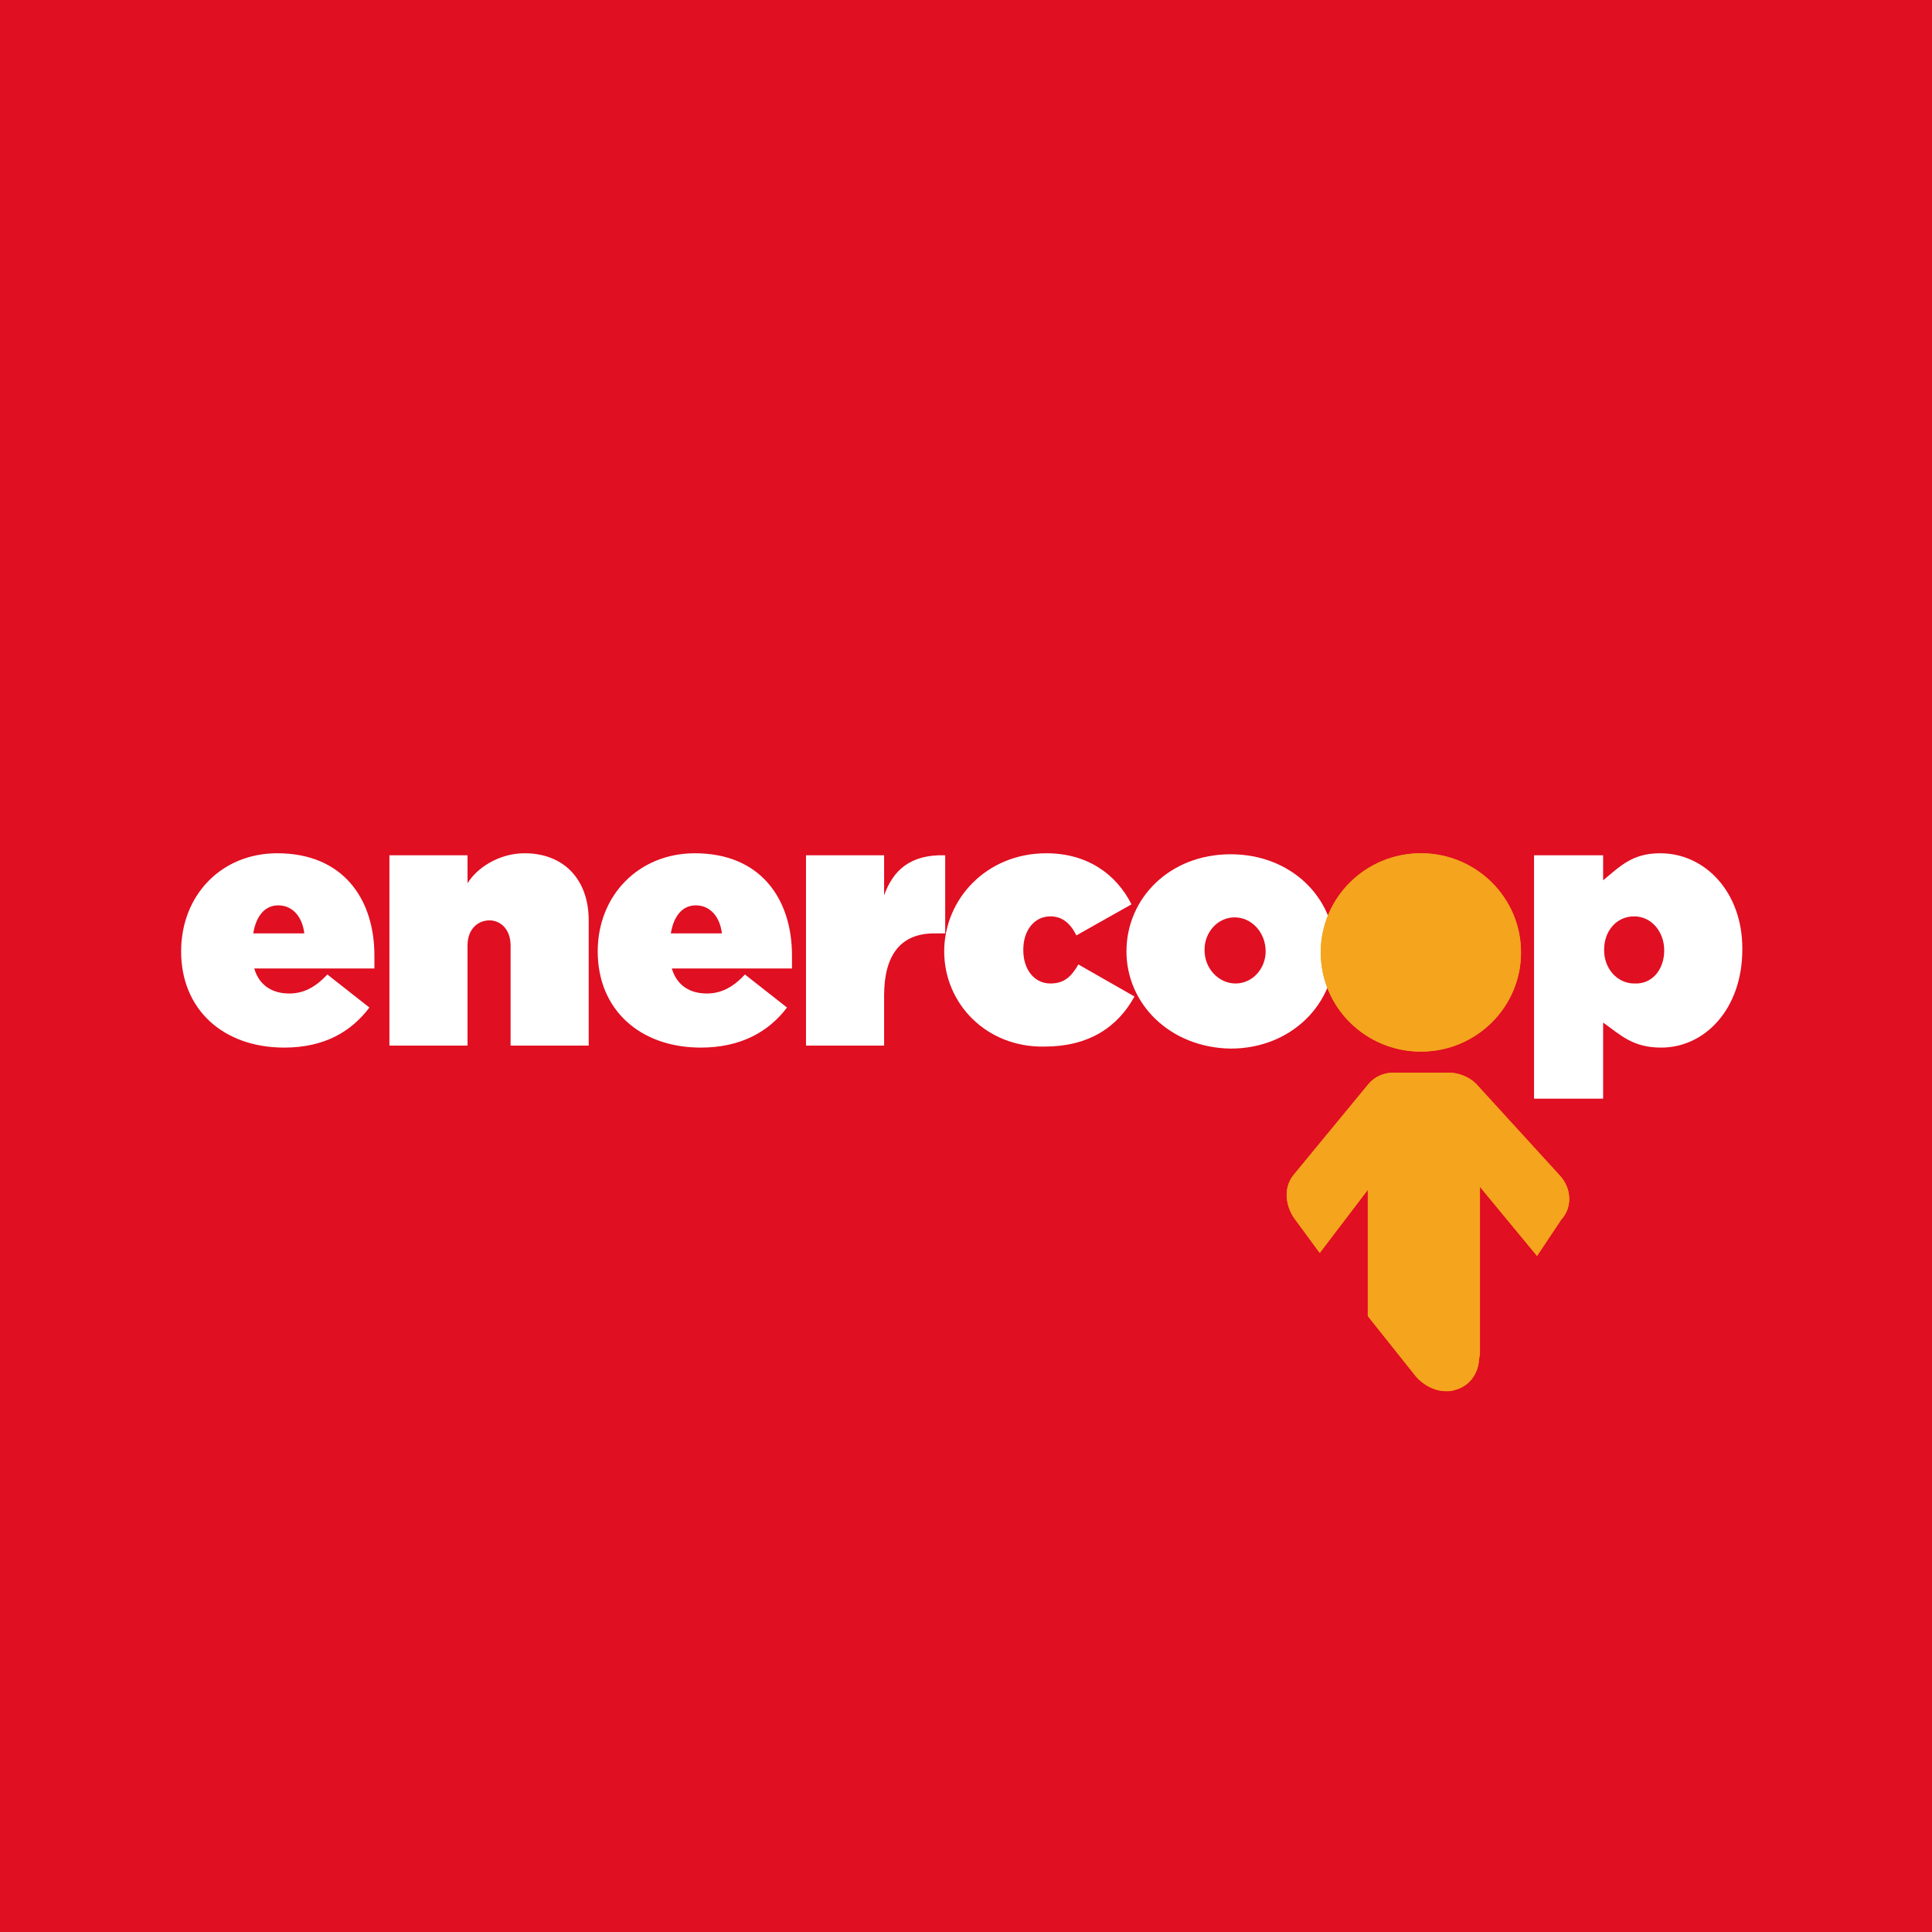 <?xml version="1.0" encoding="UTF-8"?>
<svg width="256px" height="256px" viewBox="0 0 256 256" version="1.1" xmlns="http://www.w3.org/2000/svg" xmlns:xlink="http://www.w3.org/1999/xlink">
    <!-- Generator: Sketch 54.1 (76490) - https://sketchapp.com -->
    <title>EnercoopLarge</title>
    <desc>Created with Sketch.</desc>
    <g id="EnercoopLarge" stroke="none" stroke-width="1" fill="none" fill-rule="evenodd">
        <rect fill="#E00F21" x="0" y="0" width="256" height="256"></rect>
        <g id="enercoop-logo" transform="translate(24, 112)" fill-rule="nonzero">
            <g id="Group">
                <path d="M182.717,43.8 L171.571,31.589 C170.642,30.66 169.183,30.129 167.988,30.129 L161.354,30.129 L160.69,30.129 C159.363,30.129 158.169,30.66 157.373,31.589 L147.421,43.667 C146.094,45.26 146.227,47.649 147.554,49.507 L150.871,54.02 L157.24,45.658 L157.24,62.382 L163.477,70.213 C164.538,71.54 166.131,72.336 167.59,72.336 C167.988,72.336 168.387,72.336 168.652,72.204 C170.51,71.805 171.837,70.213 171.969,68.222 L172.102,67.293 L172.102,45.26 L179.665,54.418 L182.85,49.64 C184.442,47.915 184.177,45.393 182.717,43.8 Z" id="Path" fill="#F4A41D"></path>
                <g fill="#FFFFFF">
                    <path d="M0,14.069 L0,14.069 C0,6.636 5.308,1.062 12.738,1.062 C21.496,1.062 25.61,7.167 25.61,14.6 C25.61,15.131 25.61,16.325 25.61,16.325 L9.687,16.325 C10.35,18.582 12.075,19.644 14.331,19.644 C16.188,19.644 17.781,18.847 19.373,17.122 L24.946,21.502 C22.558,24.687 18.975,26.811 13.667,26.811 C5.573,26.811 0,21.767 0,14.069 Z M16.321,11.68 C16.056,9.424 14.729,7.964 12.871,7.964 C11.146,7.964 9.952,9.291 9.554,11.68 L16.321,11.68 Z" id="Shape"></path>
                    <path d="M27.6,1.327 L37.95,1.327 L37.95,5.044 C39.144,3.053 42.063,1.062 45.513,1.062 C50.688,1.062 54.006,4.513 54.006,9.955 L54.006,26.545 L43.656,26.545 L43.656,13.273 C43.656,11.149 42.329,9.955 40.869,9.955 C39.277,9.955 37.95,11.149 37.95,13.273 L37.95,26.545 L27.6,26.545 L27.6,1.327 Z" id="Path"></path>
                    <path d="M55.2,14.069 L55.2,14.069 C55.2,6.636 60.64,1.062 68.071,1.062 C76.829,1.062 80.942,7.167 80.942,14.6 C80.942,15.131 80.942,16.325 80.942,16.325 L65.019,16.325 C65.683,18.582 67.408,19.644 69.663,19.644 C71.521,19.644 73.113,18.847 74.706,17.122 L80.279,21.502 C77.89,24.687 74.175,26.811 68.867,26.811 C60.773,26.811 55.2,21.767 55.2,14.069 Z M71.654,11.68 C71.388,9.424 70.062,7.964 68.204,7.964 C66.479,7.964 65.285,9.291 64.887,11.68 L71.654,11.68 Z" id="Shape"></path>
                    <path d="M82.8,1.327 L93.15,1.327 L93.15,6.636 C94.344,3.318 96.6,1.195 101.244,1.327 L101.244,11.68 L99.785,11.68 C95.406,11.68 93.15,14.467 93.15,19.909 L93.15,26.545 L82.8,26.545 L82.8,1.327 L82.8,1.327 Z" id="Path"></path>
                    <path d="M101.112,14.069 L101.112,14.069 C101.112,7.167 106.685,1.062 114.646,1.062 C120.087,1.062 123.935,3.849 125.925,7.831 L118.627,11.945 C117.831,10.353 116.769,9.424 115.177,9.424 C113.054,9.424 111.594,11.282 111.594,13.804 L111.594,13.936 C111.594,16.458 113.054,18.316 115.177,18.316 C117.035,18.316 117.963,17.387 118.892,15.795 L126.323,20.042 C124.067,24.156 120.219,26.678 114.381,26.678 C106.685,26.811 101.112,20.971 101.112,14.069 Z" id="Path"></path>
                    <path d="M125.262,14.069 L125.262,14.069 C125.262,7.035 130.967,1.195 139.062,1.195 C147.156,1.195 152.862,7.035 152.862,13.936 L152.862,14.069 C152.862,20.971 147.156,26.944 139.062,26.944 C130.967,26.811 125.262,20.971 125.262,14.069 Z M143.706,14.069 L143.706,14.069 C143.706,11.547 141.848,9.556 139.592,9.556 C137.337,9.556 135.612,11.547 135.612,13.804 L135.612,13.936 C135.612,16.325 137.469,18.316 139.725,18.316 C141.981,18.316 143.706,16.325 143.706,14.069 Z" id="Shape"></path>
                </g>
                <ellipse id="Oval" fill="#F4A41D" cx="164.273" cy="14.202" rx="13.269" ry="13.14"></ellipse>
                <path d="M179.267,1.327 L188.423,1.327 L188.423,4.645 C190.679,2.787 192.271,1.062 195.987,1.062 C201.958,1.062 206.867,6.238 206.867,13.671 L206.867,13.804 C206.867,21.635 201.958,26.811 196.119,26.811 C192.404,26.811 190.812,25.218 188.423,23.493 L188.423,33.58 L179.267,33.58 L179.267,1.327 L179.267,1.327 Z M196.517,13.936 L196.517,13.936 C196.517,11.415 194.792,9.424 192.537,9.424 C190.148,9.424 188.556,11.415 188.556,13.804 L188.556,13.936 C188.556,16.325 190.281,18.316 192.537,18.316 C194.925,18.449 196.517,16.458 196.517,13.936 Z" id="Shape" fill="#FFFFFF"></path>
            </g>
            <path d="M182.717,43.8 L171.571,31.589 C170.642,30.66 169.183,30.129 167.988,30.129 L161.354,30.129 L160.69,30.129 C159.363,30.129 158.169,30.66 157.373,31.589 L147.421,43.667 C146.094,45.26 146.227,47.649 147.554,49.507 L150.871,54.02 L157.24,45.658 L157.24,62.382 L163.477,70.213 C164.538,71.54 166.131,72.336 167.59,72.336 C167.988,72.336 168.387,72.336 168.652,72.204 C170.51,71.805 171.837,70.213 171.969,68.222 L172.102,67.293 L172.102,45.26 L179.665,54.418 L182.85,49.64 C184.442,47.915 184.177,45.393 182.717,43.8 Z" id="Path" fill="#F4A41D"></path>
            <ellipse id="Oval" fill="#F4A41D" cx="164.273" cy="14.202" rx="13.269" ry="13.14"></ellipse>
        </g>
    </g>
</svg>